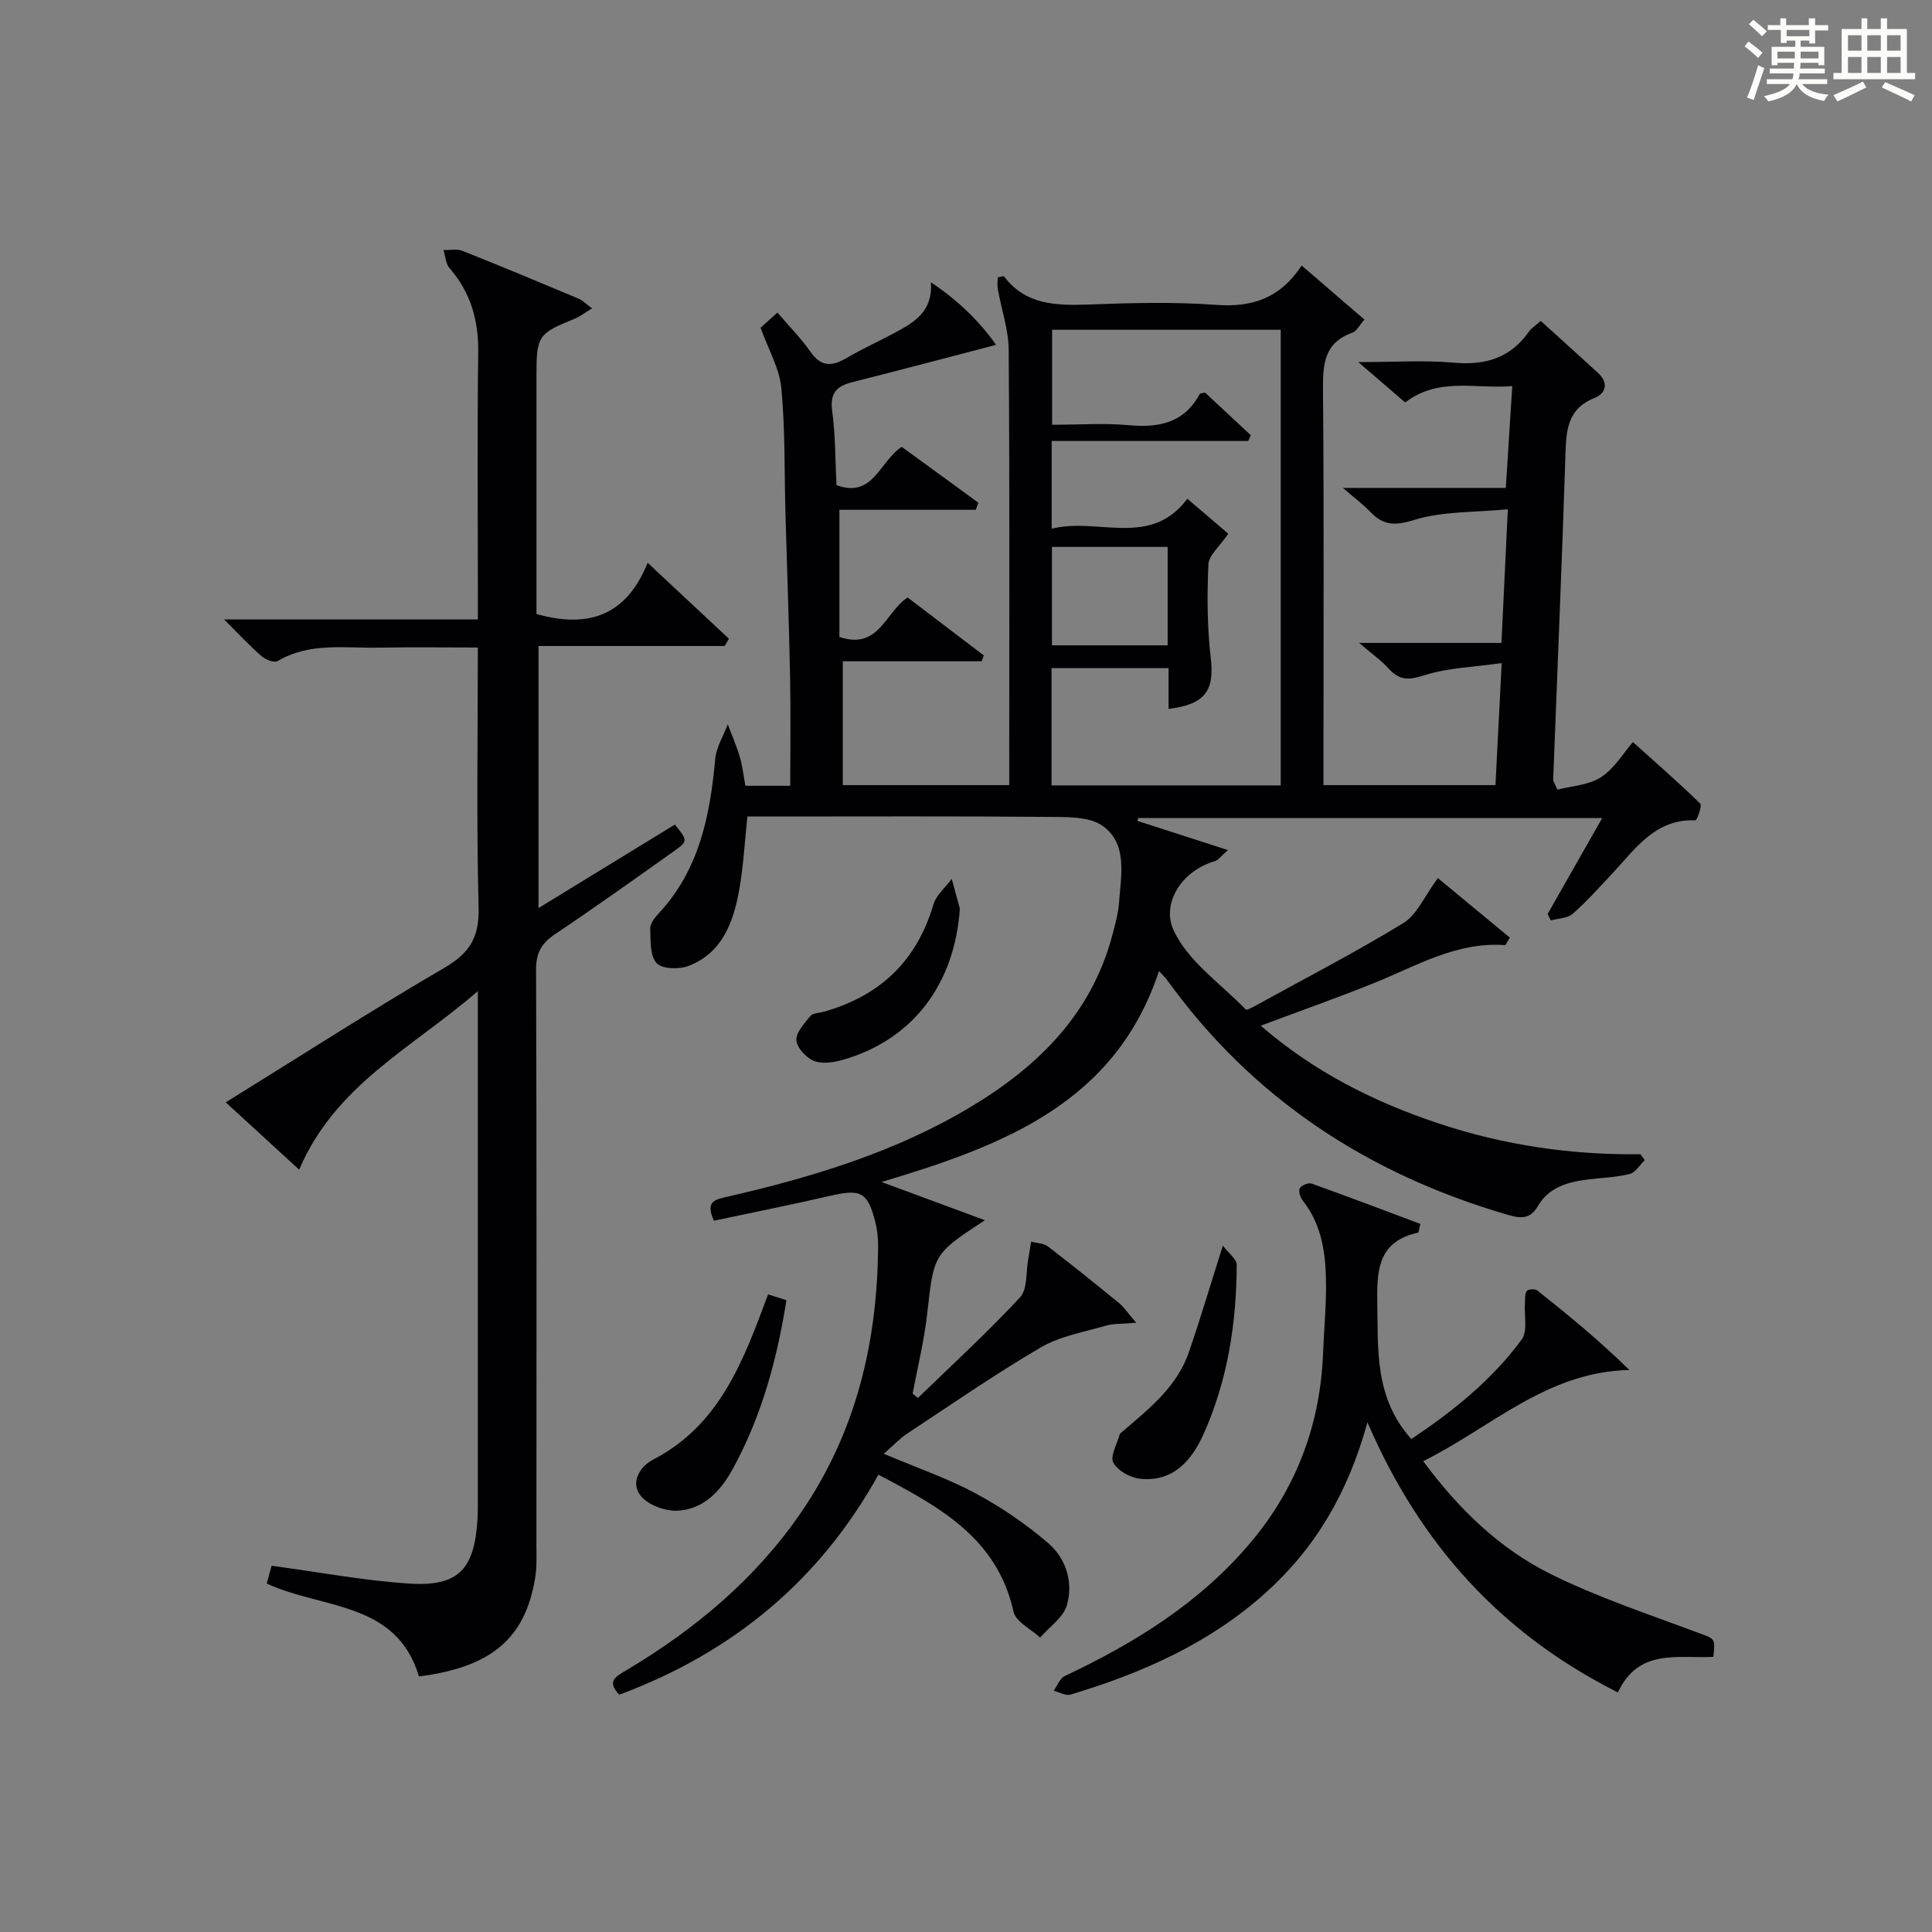 <?xml version="1.0" encoding="utf-8"?>
<svg version="1.1" id="漢_ZDIC_典" xmlns="http://www.w3.org/2000/svg" xmlns:xlink="http://www.w3.org/1999/xlink" x="0px" y="0px"
	 viewBox="0 0 400 400" style="enable-background:new 0 0 400 400;" xml:space="preserve">
<rect x="0" y="0" width="400" height="400" fill="#808080" stroke="none"/>
<style type="text/css">
	.st1{fill:#010104;}
	.st0{fill:#fbfcfa;}
</style>
<g>
	<path class="st0" d="M361.2,9.6l0.8-1c0.9,0.7,1.9,1.4,2.9,2.3L364,12C363,11,362,10.2,361.2,9.6z M361.7,20.2
		c0.9-2.1,1.6-4.3,2.3-6.7c0.4,0.2,0.8,0.4,1.3,0.6c-0.7,2.1-1.5,4.3-2.2,6.6L361.7,20.2z M362.1,5l0.9-0.9c1,0.8,2,1.6,2.8,2.4
		l-1,1C363.9,6.6,363,5.8,362.1,5z M374.6,3.8h1.2v1.4h2.7v1.1h-2.7v2.7h-1.2V8.4h-1.8v1.3h4.9v3.8h-1.2v-0.5h-3.7
		c0,0.4-0.1,0.9-0.1,1.2h5.1v1h-5.2c0,0.5-0.1,0.9-0.3,1.2h6v1h-5.2c1.1,1.3,2.9,2,5.5,2.2c-0.4,0.4-0.7,0.8-0.9,1.3
		c-2.9-0.5-4.8-1.6-5.7-3.5H372c-0.8,1.7-2.7,2.9-5.9,3.6c-0.2-0.4-0.6-0.8-0.9-1.1c2.8-0.6,4.6-1.4,5.4-2.5h-4.8v-1h5.3
		c0.1-0.3,0.2-0.7,0.2-1.2h-4.9v-1h5c0-0.4,0-0.8,0.1-1.2H368v0.5h-1.2V9.7h4.9V8.4h-1.8v0.5h-1.2V6.2H366V5.2h2.6V3.8h1.2v1.4h4.7
		V3.8z M368,12.1h3.6c0-0.4,0-0.9,0-1.4H368V12.1z M369.9,7.5h4.7V6.2h-4.7V7.5z M376.5,10.7h-3.7c0,0.5,0,1,0,1.4h3.7V10.7z"/>
	<path class="st0" d="M385.3,3.8h1.3V6h2.8V3.8h1.3V6h4.1v9.1h1.7v1.3h-16.9v-1.3h1.7V6h4.1V3.8z M385.7,16.9l0.7,1.2
		c-1.8,0.9-3.8,1.9-6,2.9c-0.2-0.4-0.5-0.8-0.8-1.3C381.9,18.7,383.9,17.8,385.7,16.9z M382.6,10.5h2.8V7.3h-2.8V10.5z M382.6,15.1
		h2.8v-3.3h-2.8V15.1z M386.6,10.5h2.8V7.3h-2.8V10.5z M386.6,15.1h2.8v-3.3h-2.8V15.1z M390.3,17c2.1,0.9,4.1,1.8,6.1,2.7l-0.7,1.3
		c-2.2-1.1-4.2-2-6.1-2.9L390.3,17z M393.5,7.3h-2.8v3.2h2.8V7.3z M390.7,15.1h2.8v-3.3h-2.8V15.1z"/>
	
	<path class="st1" d="M235.24,273.86c-3.05,0.27-4.73,0.15-6.25,0.6c-4.56,1.33-9.48,2.16-13.49,4.5c-9.46,5.53-18.49,11.79-27.65,17.83
		c-1.55,1.02-2.84,2.43-4.87,4.2c6.99,2.96,13.25,5.1,18.99,8.19c5.34,2.87,10.48,6.37,15.08,10.33c3.66,3.16,5.2,8.09,3.85,12.79
		c-0.74,2.57-3.63,4.52-5.55,6.74c-1.9-1.77-5.05-3.26-5.51-5.35c-3.38-15.25-15.28-21.7-27.98-28.37
		c-12.21,22.03-30.3,36.86-53.64,45.55c-2.78-2.83-0.59-3.84,1.53-5.1c14.16-8.46,26.63-18.84,36.04-32.54
		c11.42-16.61,15.88-35.29,16.01-55.19c0.01-1.65-0.15-3.35-0.55-4.94c-1.6-6.31-3-6.98-9.31-5.53c-8.03,1.85-16.11,3.46-24.14,5.17
		c-1.82-4.08,0.25-4.39,2.83-4.98c17.7-4.07,35.01-9.3,50.7-18.8c13.8-8.35,24.68-19.17,28.96-35.33c0.59-2.24,1.24-4.52,1.4-6.82
		c0.39-5.61,1.83-12.08-3.39-15.81c-2.86-2.04-7.64-1.83-11.56-1.87c-18.83-0.17-37.66-0.08-56.49-0.08c-1.8,0-3.6,0-5.51,0
		c-0.57,5.34-0.82,10.3-1.69,15.15c-1.2,6.71-3.48,13.1-10.53,15.8c-1.94,0.74-5.49,0.63-6.59-0.61c-1.39-1.56-1.22-4.67-1.31-7.13
		c-0.03-0.99,0.87-2.19,1.64-3.02c8.49-9.04,10.74-20.3,11.82-32.09c0.22-2.45,1.7-4.79,2.6-7.18c0.84,2.24,1.81,4.45,2.49,6.75
		c0.56,1.88,0.76,3.86,1.16,5.97c3.1,0,6.04,0,9.28,0c0-7.6,0.12-15.03-0.03-22.46c-0.22-11.31-0.64-22.62-0.96-33.93
		c-0.24-8.65-0.04-17.34-0.85-25.93c-0.38-4.08-2.68-7.98-4.3-12.52c0.41-0.37,1.49-1.34,3.49-3.13c2.39,2.8,4.87,5.29,6.84,8.12
		c2.24,3.22,4.54,3.02,7.54,1.25c3.28-1.93,6.79-3.49,10.14-5.31c3.86-2.1,7.66-4.29,7.26-10.33c5.69,3.78,10.22,8.27,13.48,12.95
		c-10.08,2.63-19.9,5.23-29.75,7.72c-3.2,0.81-4.68,2.22-4.18,5.92c0.69,5.06,0.63,10.23,0.9,15.41c7.62,2.77,8.84-4.86,13.5-7.94
		c5.16,3.76,10.51,7.66,15.86,11.56c-0.18,0.49-0.35,0.99-0.53,1.48c-9.37,0-18.73,0-28.23,0c0,9.26,0,17.8,0,26.32
		c8.19,2.76,9.43-5.07,14.12-8.17c5.18,3.94,10.49,7.98,15.79,12.01c-0.16,0.4-0.31,0.8-0.47,1.2c-9.54,0-19.08,0-28.74,0
		c0,8.81,0,17.04,0,25.64c11.47,0,22.54,0,34.46,0c0-1.77,0-3.68,0-5.6c0-28.16,0.1-56.33-0.11-84.49
		c-0.03-4.19-1.5-8.36-2.25-12.56c-0.15-0.82-0.02-1.68-0.02-2.47c0.71-0.12,1.2-0.32,1.29-0.21c4.49,5.91,10.75,6.07,17.41,5.83
		c8.82-0.33,17.7-0.58,26.48,0.07c7.49,0.56,13.32-1.39,17.74-8.15c4.5,3.87,8.6,7.4,13,11.19c-1.03,1.16-1.6,2.4-2.49,2.72
		c-5.89,2.08-6.13,6.57-6.09,11.9c0.22,25.33,0.1,50.66,0.1,75.99c0,1.81,0,3.63,0,5.78c11.9,0,23.48,0,35.61,0
		c0.41-7.93,0.82-15.94,1.29-25.27c-5.82,0.84-11.15,0.97-16.03,2.53c-3.18,1.02-5.11,1.1-7.32-1.34c-1.55-1.71-3.49-3.06-6.16-5.36
		c10.32,0,19.64,0,29.46,0c0.44-9.2,0.85-17.76,1.32-27.67c-6.87,0.67-13.46,0.37-19.4,2.21c-4.02,1.25-6.38,1.14-9.07-1.67
		c-1.45-1.51-3.15-2.78-5.67-4.96c11.92,0,22.63,0,33.72,0c0.45-7.04,0.87-13.62,1.34-21.08c-7.65,0.64-15.15-1.94-22.18,3.38
		c-2.87-2.47-5.72-4.93-9.7-8.35c7.4,0,13.65-0.43,19.8,0.12c6.53,0.59,11.7-0.98,15.54-6.44c0.55-0.78,1.43-1.31,2.44-2.2
		c4.04,3.67,7.98,7.19,11.86,10.77c2.22,2.04,1.66,4.22-0.74,5.18c-5.62,2.24-5.85,6.7-6.01,11.73
		c-0.73,22.44-1.69,44.87-2.54,67.31c-0.01,0.29,0.24,0.59,0.87,2.05c2.9-0.76,6.46-0.91,9.03-2.58c2.81-1.84,4.7-5.08,6.61-7.28
		c4.75,4.27,9.46,8.39,13.94,12.75c0.43,0.42-0.68,3.47-1,3.46c-8.23-0.33-12.29,5.72-17.01,10.79c-2.73,2.92-5.4,5.92-8.39,8.56
		c-1.08,0.95-3,0.94-4.54,1.37c-0.22-0.44-0.44-0.88-0.66-1.33c3.67-6.44,7.33-12.89,11.3-19.86c-32.44,0-64.24,0-96.05,0
		c-0.07,0.19-0.13,0.39-0.2,0.58c5.96,1.92,11.92,3.84,18.76,6.05c-1.53,1.34-2.02,2.09-2.67,2.28c-7.22,2.11-10.92,8.92-8.7,14.03
		c2.83,6.53,9.79,11.27,15.07,16.69c0.21,0.22,1.5-0.5,2.22-0.9c10.18-5.6,20.52-10.95,30.42-17c2.79-1.71,4.31-5.5,7.13-9.3
		c4.39,3.63,9.68,8.01,14.89,12.32c-0.65,1.05-0.84,1.57-0.98,1.56c-9.98-0.74-18.26,4.26-27.01,7.8
		c-7.53,3.04-15.2,5.74-23.58,8.88c11.13,9.63,23.57,15.83,36.93,20.27c13.48,4.48,27.41,6.52,41.67,6.34
		c0.3,0.41,0.61,0.82,0.91,1.23c-1.03,0.99-1.91,2.54-3.1,2.85c-2.71,0.7-5.58,0.77-8.39,1.11c-4.24,0.51-8.31,1.53-10.63,5.54
		c-1.63,2.8-3.61,2.59-6.3,1.8c-28.9-8.43-52.8-24.05-70.52-48.66c-0.28-0.39-0.66-0.73-1.63-1.79
		c-9.05,27.27-32.06,36.09-57.45,43.67c7.65,2.83,14.17,5.24,21.41,7.91c-10.72,7-10.57,7.02-11.96,19.4
		c-0.62,5.54-1.98,11.01-3.01,16.5c0.36,0.3,0.73,0.61,1.09,0.91c7.1-6.89,14.42-13.59,21.14-20.83c1.59-1.71,1.21-5.26,1.71-7.97
		c0.22-1.19,0.39-2.38,0.59-3.57c1.18,0.32,2.6,0.31,3.49,1c5.02,3.84,9.95,7.82,14.84,11.82
		C232.77,270.72,233.47,271.81,235.24,273.86z M254.3,110.5c-1.79,2.64-4.02,4.44-4.11,6.34c-0.29,6.46-0.26,13,0.49,19.41
		c0.78,6.68-1.12,9.6-8.74,10.52c0-2.81,0-5.56,0-8.44c-8.32,0-16.19,0-24.23,0c0,8.25,0,16.17,0,24.28c15.99,0,31.69,0,47.45,0
		c0-31.67,0-63.01,0-94.34c-16.03,0-31.62,0-47.33,0c0,6.64,0,13.02,0,19.67c5.57,0,10.75-0.37,15.86,0.09
		c6.26,0.57,11.46-0.46,14.69-6.44c0.1-0.19,0.59-0.17,1.11-0.31c3.11,2.9,6.29,5.86,9.48,8.83c-0.18,0.4-0.36,0.8-0.54,1.19
		c-13.52,0-27.04,0-40.69,0c0,6.22,0,11.8,0,18.16c9.66-2.41,20.4,4.06,28.09-6.2C248.98,105.95,251.7,108.28,254.3,110.5z
		 M217.79,113.23c0,7.07,0,13.78,0,20.38c8.27,0,16.14,0,23.96,0c0-6.98,0-13.56,0-20.38C233.74,113.23,225.99,113.23,217.79,113.23
		z"/>
	<path class="st1" d="M122.58,63.84c-1.51,0.91-2.51,1.71-3.64,2.17c-7.51,3.04-7.87,3.52-7.87,11.71c0,16.48,0,32.96,0,49.41
		c10.46,2.92,18.48,0.63,23.02-10.61c6.06,5.67,11.45,10.7,16.83,15.73c-0.3,0.5-0.59,1-0.89,1.5c-12.71,0-25.42,0-38.54,0
		c0,18.23,0,35.89,0,54.26c9.68-5.93,18.97-11.62,28.23-17.29c2.7,3.33,2.76,3.42-0.29,5.58c-8.14,5.78-16.27,11.58-24.56,17.14
		c-2.76,1.86-3.89,3.86-3.88,7.29c0.13,39.66,0.09,79.32,0.07,118.97c0,2.33,0.12,4.7-0.26,6.98c-2.06,12.56-9.07,18.5-24.06,20.41
		c-4.66-15.63-19.99-13.9-31.51-19.23c0.31-1.15,0.68-2.48,1-3.69c9.72,1.31,19.03,3.07,28.42,3.69
		c10.26,0.67,13.59-2.91,14.21-13.34c0.09-1.5,0.07-3,0.07-4.5c0-32.83,0-65.65,0-98.48c0-1.64,0-3.27,0-6.34
		c-13.57,11.79-29.5,19.36-36.99,36.97c-5.13-4.7-10.01-9.18-15.2-13.94c15.33-9.5,30.14-19.03,45.34-27.9
		c5.26-3.07,7.17-6.39,7.01-12.5c-0.46-17.64-0.16-35.3-0.16-53.77c-6.98,0-13.73-0.1-20.48,0.03c-7.08,0.14-14.35-1.16-20.99,2.79
		c-0.69,0.41-2.5-0.32-3.33-1.04c-2.49-2.18-4.76-4.62-7.73-7.59c17.69,0,34.69,0,52.54,0c0-2.28,0-4.02,0-5.76
		c0-16.5-0.15-32.99,0.07-49.49c0.09-6.66-1.54-12.42-5.93-17.48c-0.8-0.92-0.86-2.49-1.26-3.75c1.34,0.04,2.82-0.28,3.99,0.19
		c8.02,3.19,15.99,6.52,23.95,9.86C120.61,62.17,121.29,62.9,122.58,63.84z"/>
	<path class="st1" d="M283.11,294.48c-4.05,14.73-10.86,26.12-21.13,35.34c-11.65,10.46-25.57,16.59-40.34,21.03c-0.99,0.3-2.31-0.51-3.48-0.8
		c0.75-1.04,1.27-2.56,2.28-3.04c14.58-6.88,28.07-15.23,38.57-27.75c9.54-11.38,14.38-24.54,14.93-39.34
		c0.17-4.48,0.6-8.95,0.6-13.43c0.01-6.37-0.64-12.63-4.82-17.93c-0.52-0.65-0.93-1.96-0.61-2.54c0.34-0.61,1.78-1.21,2.44-0.97
		c7.58,2.7,15.09,5.57,22.52,8.35c-0.31,1.22-0.33,1.77-0.47,1.8c-7.81,1.76-8.58,6.95-8.45,14.11c0.19,10.07-0.65,20.01,7.05,28.63
		c8.46-5.65,16.62-12.13,22.85-20.61c1.28-1.74,0.49-4.98,0.67-7.53c0.06-0.86-0.06-1.9,0.38-2.51c0.28-0.39,1.71-0.49,2.16-0.13
		c6.44,5.11,12.79,10.32,19.09,16.48c-17.12,0.36-28.6,11.89-42.69,18.88c7.38,9.97,15.81,18.1,26.3,23.32
		c9.73,4.85,20.18,8.3,30.4,12.13c3.7,1.38,3.82,1.06,3.37,5.06c-7.2,0.4-15.48-1.88-19.76,7.37
		C310.88,338.27,294.13,319.97,283.11,294.48z"/>
	<path class="st1" d="M253.18,257.88c1.25,1.66,2.87,2.82,2.87,3.97c-0.05,12.06-1.87,23.86-6.81,34.94c-2.47,5.55-6.31,10.1-13.22,9.37
		c-2.01-0.21-4.64-1.67-5.52-3.34c-0.71-1.34,0.79-3.85,1.32-5.83c0.04-0.15,0.19-0.27,0.32-0.38c5.54-4.78,11.46-9.31,13.97-16.57
		C248.49,273.18,250.54,266.2,253.18,257.88z"/>
	<path class="st1" d="M159.02,267.99c1.51,0.48,2.57,0.81,3.8,1.2c-1.95,12.31-5.15,24.07-11.11,34.94c-2.5,4.55-6.01,8.35-11.4,8.64
		c-2.55,0.14-6.05-1.14-7.61-3.03c-2.31-2.79-0.18-6.14,2.5-7.53C149.01,295.06,153.9,281.79,159.02,267.99z"/>
	<path class="st1" d="M198.73,188.12c-1.07,15.5-9.55,26.92-23.82,31.19c-1.99,0.6-4.44,1.04-6.26,0.39c-1.64-0.59-3.63-2.7-3.76-4.28
		c-0.14-1.62,1.64-3.53,2.89-5.07c0.51-0.63,1.83-0.61,2.78-0.88c11.59-3.26,19.22-10.48,22.68-22.16c0.59-1.99,2.51-3.58,3.81-5.35
		C197.62,184.02,198.17,186.07,198.73,188.12z"/>
	
	
</g>
</svg>

